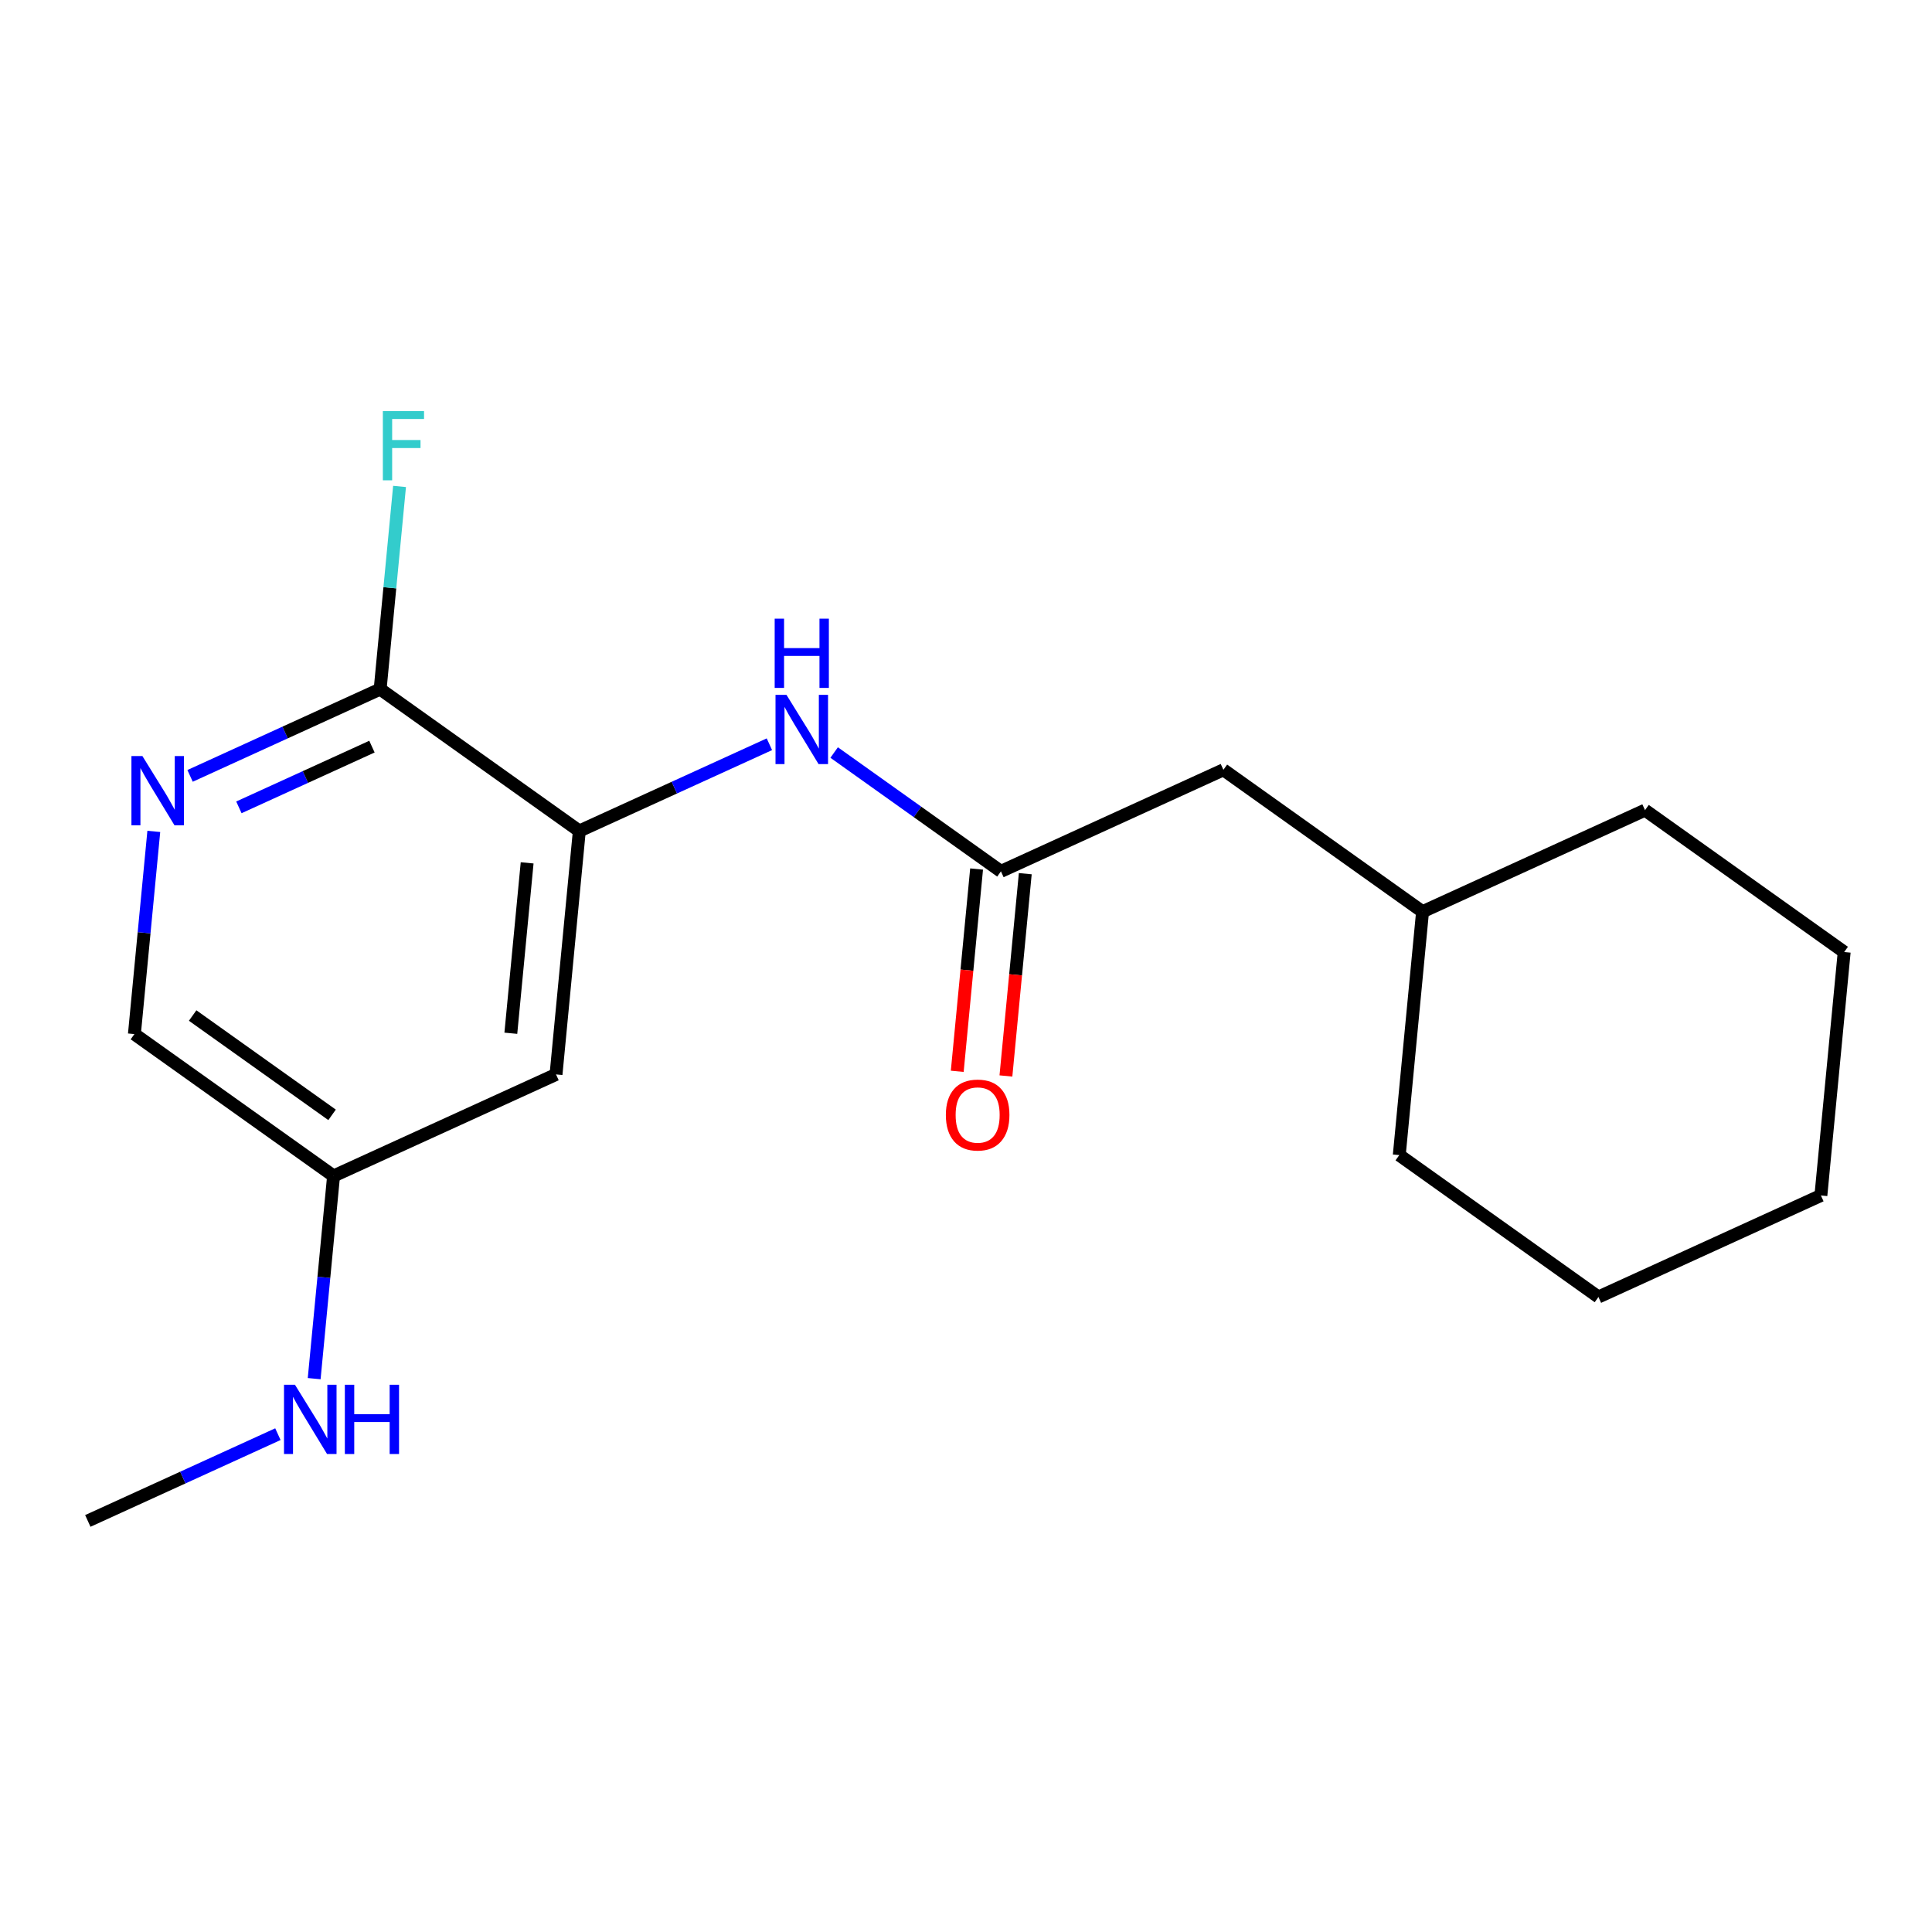<?xml version='1.0' encoding='iso-8859-1'?>
<svg version='1.1' baseProfile='full'
              xmlns='http://www.w3.org/2000/svg'
                      xmlns:rdkit='http://www.rdkit.org/xml'
                      xmlns:xlink='http://www.w3.org/1999/xlink'
                  xml:space='preserve'
width='300px' height='300px' viewBox='0 0 300 300'>
<!-- END OF HEADER -->
<rect style='opacity:1.0;fill:#FFFFFF;stroke:none' width='300' height='300' x='0' y='0'> </rect>
<rect style='opacity:1.0;fill:#FFFFFF;stroke:none' width='300' height='300' x='0' y='0'> </rect>
<path class='bond-0 atom-0 atom-1' d='M 13.636,236.169 L 28.394,229.433' style='fill:none;fill-rule:evenodd;stroke:#000000;stroke-width:2.0px;stroke-linecap:butt;stroke-linejoin:miter;stroke-opacity:1' />
<path class='bond-0 atom-0 atom-1' d='M 28.394,229.433 L 43.152,222.697' style='fill:none;fill-rule:evenodd;stroke:#0000FF;stroke-width:2.0px;stroke-linecap:butt;stroke-linejoin:miter;stroke-opacity:1' />
<path class='bond-1 atom-1 atom-2' d='M 48.785,214.076 L 50.291,198.34' style='fill:none;fill-rule:evenodd;stroke:#0000FF;stroke-width:2.0px;stroke-linecap:butt;stroke-linejoin:miter;stroke-opacity:1' />
<path class='bond-1 atom-1 atom-2' d='M 50.291,198.34 L 51.796,182.604' style='fill:none;fill-rule:evenodd;stroke:#000000;stroke-width:2.0px;stroke-linecap:butt;stroke-linejoin:miter;stroke-opacity:1' />
<path class='bond-2 atom-2 atom-3' d='M 51.796,182.604 L 20.87,160.572' style='fill:none;fill-rule:evenodd;stroke:#000000;stroke-width:2.0px;stroke-linecap:butt;stroke-linejoin:miter;stroke-opacity:1' />
<path class='bond-2 atom-2 atom-3' d='M 51.564,173.114 L 29.915,157.691' style='fill:none;fill-rule:evenodd;stroke:#000000;stroke-width:2.0px;stroke-linecap:butt;stroke-linejoin:miter;stroke-opacity:1' />
<path class='bond-18 atom-18 atom-2' d='M 86.339,166.837 L 51.796,182.604' style='fill:none;fill-rule:evenodd;stroke:#000000;stroke-width:2.0px;stroke-linecap:butt;stroke-linejoin:miter;stroke-opacity:1' />
<path class='bond-3 atom-3 atom-4' d='M 20.87,160.572 L 22.376,144.836' style='fill:none;fill-rule:evenodd;stroke:#000000;stroke-width:2.0px;stroke-linecap:butt;stroke-linejoin:miter;stroke-opacity:1' />
<path class='bond-3 atom-3 atom-4' d='M 22.376,144.836 L 23.882,129.099' style='fill:none;fill-rule:evenodd;stroke:#0000FF;stroke-width:2.0px;stroke-linecap:butt;stroke-linejoin:miter;stroke-opacity:1' />
<path class='bond-4 atom-4 atom-5' d='M 29.515,120.479 L 44.272,113.742' style='fill:none;fill-rule:evenodd;stroke:#0000FF;stroke-width:2.0px;stroke-linecap:butt;stroke-linejoin:miter;stroke-opacity:1' />
<path class='bond-4 atom-4 atom-5' d='M 44.272,113.742 L 59.03,107.006' style='fill:none;fill-rule:evenodd;stroke:#000000;stroke-width:2.0px;stroke-linecap:butt;stroke-linejoin:miter;stroke-opacity:1' />
<path class='bond-4 atom-4 atom-5' d='M 37.095,125.366 L 47.426,120.651' style='fill:none;fill-rule:evenodd;stroke:#0000FF;stroke-width:2.0px;stroke-linecap:butt;stroke-linejoin:miter;stroke-opacity:1' />
<path class='bond-4 atom-4 atom-5' d='M 47.426,120.651 L 57.756,115.936' style='fill:none;fill-rule:evenodd;stroke:#000000;stroke-width:2.0px;stroke-linecap:butt;stroke-linejoin:miter;stroke-opacity:1' />
<path class='bond-5 atom-5 atom-6' d='M 59.03,107.006 L 60.536,91.27' style='fill:none;fill-rule:evenodd;stroke:#000000;stroke-width:2.0px;stroke-linecap:butt;stroke-linejoin:miter;stroke-opacity:1' />
<path class='bond-5 atom-5 atom-6' d='M 60.536,91.27 L 62.042,75.534' style='fill:none;fill-rule:evenodd;stroke:#33CCCC;stroke-width:2.0px;stroke-linecap:butt;stroke-linejoin:miter;stroke-opacity:1' />
<path class='bond-6 atom-5 atom-7' d='M 59.03,107.006 L 89.956,129.038' style='fill:none;fill-rule:evenodd;stroke:#000000;stroke-width:2.0px;stroke-linecap:butt;stroke-linejoin:miter;stroke-opacity:1' />
<path class='bond-7 atom-7 atom-8' d='M 89.956,129.038 L 104.714,122.302' style='fill:none;fill-rule:evenodd;stroke:#000000;stroke-width:2.0px;stroke-linecap:butt;stroke-linejoin:miter;stroke-opacity:1' />
<path class='bond-7 atom-7 atom-8' d='M 104.714,122.302 L 119.472,115.566' style='fill:none;fill-rule:evenodd;stroke:#0000FF;stroke-width:2.0px;stroke-linecap:butt;stroke-linejoin:miter;stroke-opacity:1' />
<path class='bond-17 atom-7 atom-18' d='M 89.956,129.038 L 86.339,166.837' style='fill:none;fill-rule:evenodd;stroke:#000000;stroke-width:2.0px;stroke-linecap:butt;stroke-linejoin:miter;stroke-opacity:1' />
<path class='bond-17 atom-7 atom-18' d='M 81.854,133.984 L 79.322,160.443' style='fill:none;fill-rule:evenodd;stroke:#000000;stroke-width:2.0px;stroke-linecap:butt;stroke-linejoin:miter;stroke-opacity:1' />
<path class='bond-8 atom-8 atom-9' d='M 129.527,116.852 L 142.476,126.077' style='fill:none;fill-rule:evenodd;stroke:#0000FF;stroke-width:2.0px;stroke-linecap:butt;stroke-linejoin:miter;stroke-opacity:1' />
<path class='bond-8 atom-8 atom-9' d='M 142.476,126.077 L 155.425,135.303' style='fill:none;fill-rule:evenodd;stroke:#000000;stroke-width:2.0px;stroke-linecap:butt;stroke-linejoin:miter;stroke-opacity:1' />
<path class='bond-9 atom-9 atom-10' d='M 151.645,134.941 L 150.143,150.647' style='fill:none;fill-rule:evenodd;stroke:#000000;stroke-width:2.0px;stroke-linecap:butt;stroke-linejoin:miter;stroke-opacity:1' />
<path class='bond-9 atom-9 atom-10' d='M 150.143,150.647 L 148.64,166.353' style='fill:none;fill-rule:evenodd;stroke:#FF0000;stroke-width:2.0px;stroke-linecap:butt;stroke-linejoin:miter;stroke-opacity:1' />
<path class='bond-9 atom-9 atom-10' d='M 159.205,135.664 L 157.702,151.37' style='fill:none;fill-rule:evenodd;stroke:#000000;stroke-width:2.0px;stroke-linecap:butt;stroke-linejoin:miter;stroke-opacity:1' />
<path class='bond-9 atom-9 atom-10' d='M 157.702,151.37 L 156.199,167.076' style='fill:none;fill-rule:evenodd;stroke:#FF0000;stroke-width:2.0px;stroke-linecap:butt;stroke-linejoin:miter;stroke-opacity:1' />
<path class='bond-10 atom-9 atom-11' d='M 155.425,135.303 L 189.968,119.536' style='fill:none;fill-rule:evenodd;stroke:#000000;stroke-width:2.0px;stroke-linecap:butt;stroke-linejoin:miter;stroke-opacity:1' />
<path class='bond-11 atom-11 atom-12' d='M 189.968,119.536 L 220.894,141.567' style='fill:none;fill-rule:evenodd;stroke:#000000;stroke-width:2.0px;stroke-linecap:butt;stroke-linejoin:miter;stroke-opacity:1' />
<path class='bond-12 atom-12 atom-13' d='M 220.894,141.567 L 217.278,179.366' style='fill:none;fill-rule:evenodd;stroke:#000000;stroke-width:2.0px;stroke-linecap:butt;stroke-linejoin:miter;stroke-opacity:1' />
<path class='bond-19 atom-17 atom-12' d='M 255.438,125.8 L 220.894,141.567' style='fill:none;fill-rule:evenodd;stroke:#000000;stroke-width:2.0px;stroke-linecap:butt;stroke-linejoin:miter;stroke-opacity:1' />
<path class='bond-13 atom-13 atom-14' d='M 217.278,179.366 L 248.204,201.397' style='fill:none;fill-rule:evenodd;stroke:#000000;stroke-width:2.0px;stroke-linecap:butt;stroke-linejoin:miter;stroke-opacity:1' />
<path class='bond-14 atom-14 atom-15' d='M 248.204,201.397 L 282.747,185.631' style='fill:none;fill-rule:evenodd;stroke:#000000;stroke-width:2.0px;stroke-linecap:butt;stroke-linejoin:miter;stroke-opacity:1' />
<path class='bond-15 atom-15 atom-16' d='M 282.747,185.631 L 286.364,147.832' style='fill:none;fill-rule:evenodd;stroke:#000000;stroke-width:2.0px;stroke-linecap:butt;stroke-linejoin:miter;stroke-opacity:1' />
<path class='bond-16 atom-16 atom-17' d='M 286.364,147.832 L 255.438,125.8' style='fill:none;fill-rule:evenodd;stroke:#000000;stroke-width:2.0px;stroke-linecap:butt;stroke-linejoin:miter;stroke-opacity:1' />
<path  class='atom-1' d='M 45.802 215.025
L 49.326 220.721
Q 49.675 221.283, 50.237 222.301
Q 50.799 223.318, 50.83 223.379
L 50.83 215.025
L 52.258 215.025
L 52.258 225.779
L 50.784 225.779
L 47.002 219.552
Q 46.562 218.823, 46.091 217.987
Q 45.635 217.152, 45.499 216.894
L 45.499 225.779
L 44.101 225.779
L 44.101 215.025
L 45.802 215.025
' fill='#0000FF'/>
<path  class='atom-1' d='M 53.548 215.025
L 55.007 215.025
L 55.007 219.597
L 60.505 219.597
L 60.505 215.025
L 61.963 215.025
L 61.963 225.779
L 60.505 225.779
L 60.505 220.812
L 55.007 220.812
L 55.007 225.779
L 53.548 225.779
L 53.548 215.025
' fill='#0000FF'/>
<path  class='atom-4' d='M 22.11 117.396
L 25.634 123.092
Q 25.983 123.654, 26.545 124.672
Q 27.107 125.689, 27.137 125.75
L 27.137 117.396
L 28.565 117.396
L 28.565 128.15
L 27.092 128.15
L 23.31 121.923
Q 22.869 121.194, 22.399 120.358
Q 21.943 119.523, 21.806 119.265
L 21.806 128.15
L 20.409 128.15
L 20.409 117.396
L 22.11 117.396
' fill='#0000FF'/>
<path  class='atom-6' d='M 59.45 63.831
L 65.844 63.831
L 65.844 65.061
L 60.893 65.061
L 60.893 68.327
L 65.297 68.327
L 65.297 69.572
L 60.893 69.572
L 60.893 74.584
L 59.45 74.584
L 59.45 63.831
' fill='#33CCCC'/>
<path  class='atom-8' d='M 122.122 107.894
L 125.646 113.59
Q 125.995 114.152, 126.557 115.169
Q 127.119 116.187, 127.15 116.248
L 127.15 107.894
L 128.577 107.894
L 128.577 118.648
L 127.104 118.648
L 123.322 112.42
Q 122.882 111.691, 122.411 110.856
Q 121.955 110.021, 121.818 109.762
L 121.818 118.648
L 120.421 118.648
L 120.421 107.894
L 122.122 107.894
' fill='#0000FF'/>
<path  class='atom-8' d='M 120.292 96.065
L 121.75 96.065
L 121.75 100.637
L 127.248 100.637
L 127.248 96.065
L 128.706 96.065
L 128.706 106.819
L 127.248 106.819
L 127.248 101.852
L 121.75 101.852
L 121.75 106.819
L 120.292 106.819
L 120.292 96.065
' fill='#0000FF'/>
<path  class='atom-10' d='M 146.872 173.132
Q 146.872 170.55, 148.148 169.107
Q 149.424 167.664, 151.808 167.664
Q 154.193 167.664, 155.469 169.107
Q 156.745 170.55, 156.745 173.132
Q 156.745 175.744, 155.454 177.232
Q 154.163 178.706, 151.808 178.706
Q 149.439 178.706, 148.148 177.232
Q 146.872 175.759, 146.872 173.132
M 151.808 177.491
Q 153.449 177.491, 154.33 176.397
Q 155.226 175.288, 155.226 173.132
Q 155.226 171.02, 154.33 169.957
Q 153.449 168.879, 151.808 168.879
Q 150.168 168.879, 149.272 169.942
Q 148.391 171.005, 148.391 173.132
Q 148.391 175.304, 149.272 176.397
Q 150.168 177.491, 151.808 177.491
' fill='#FF0000'/>
</svg>
